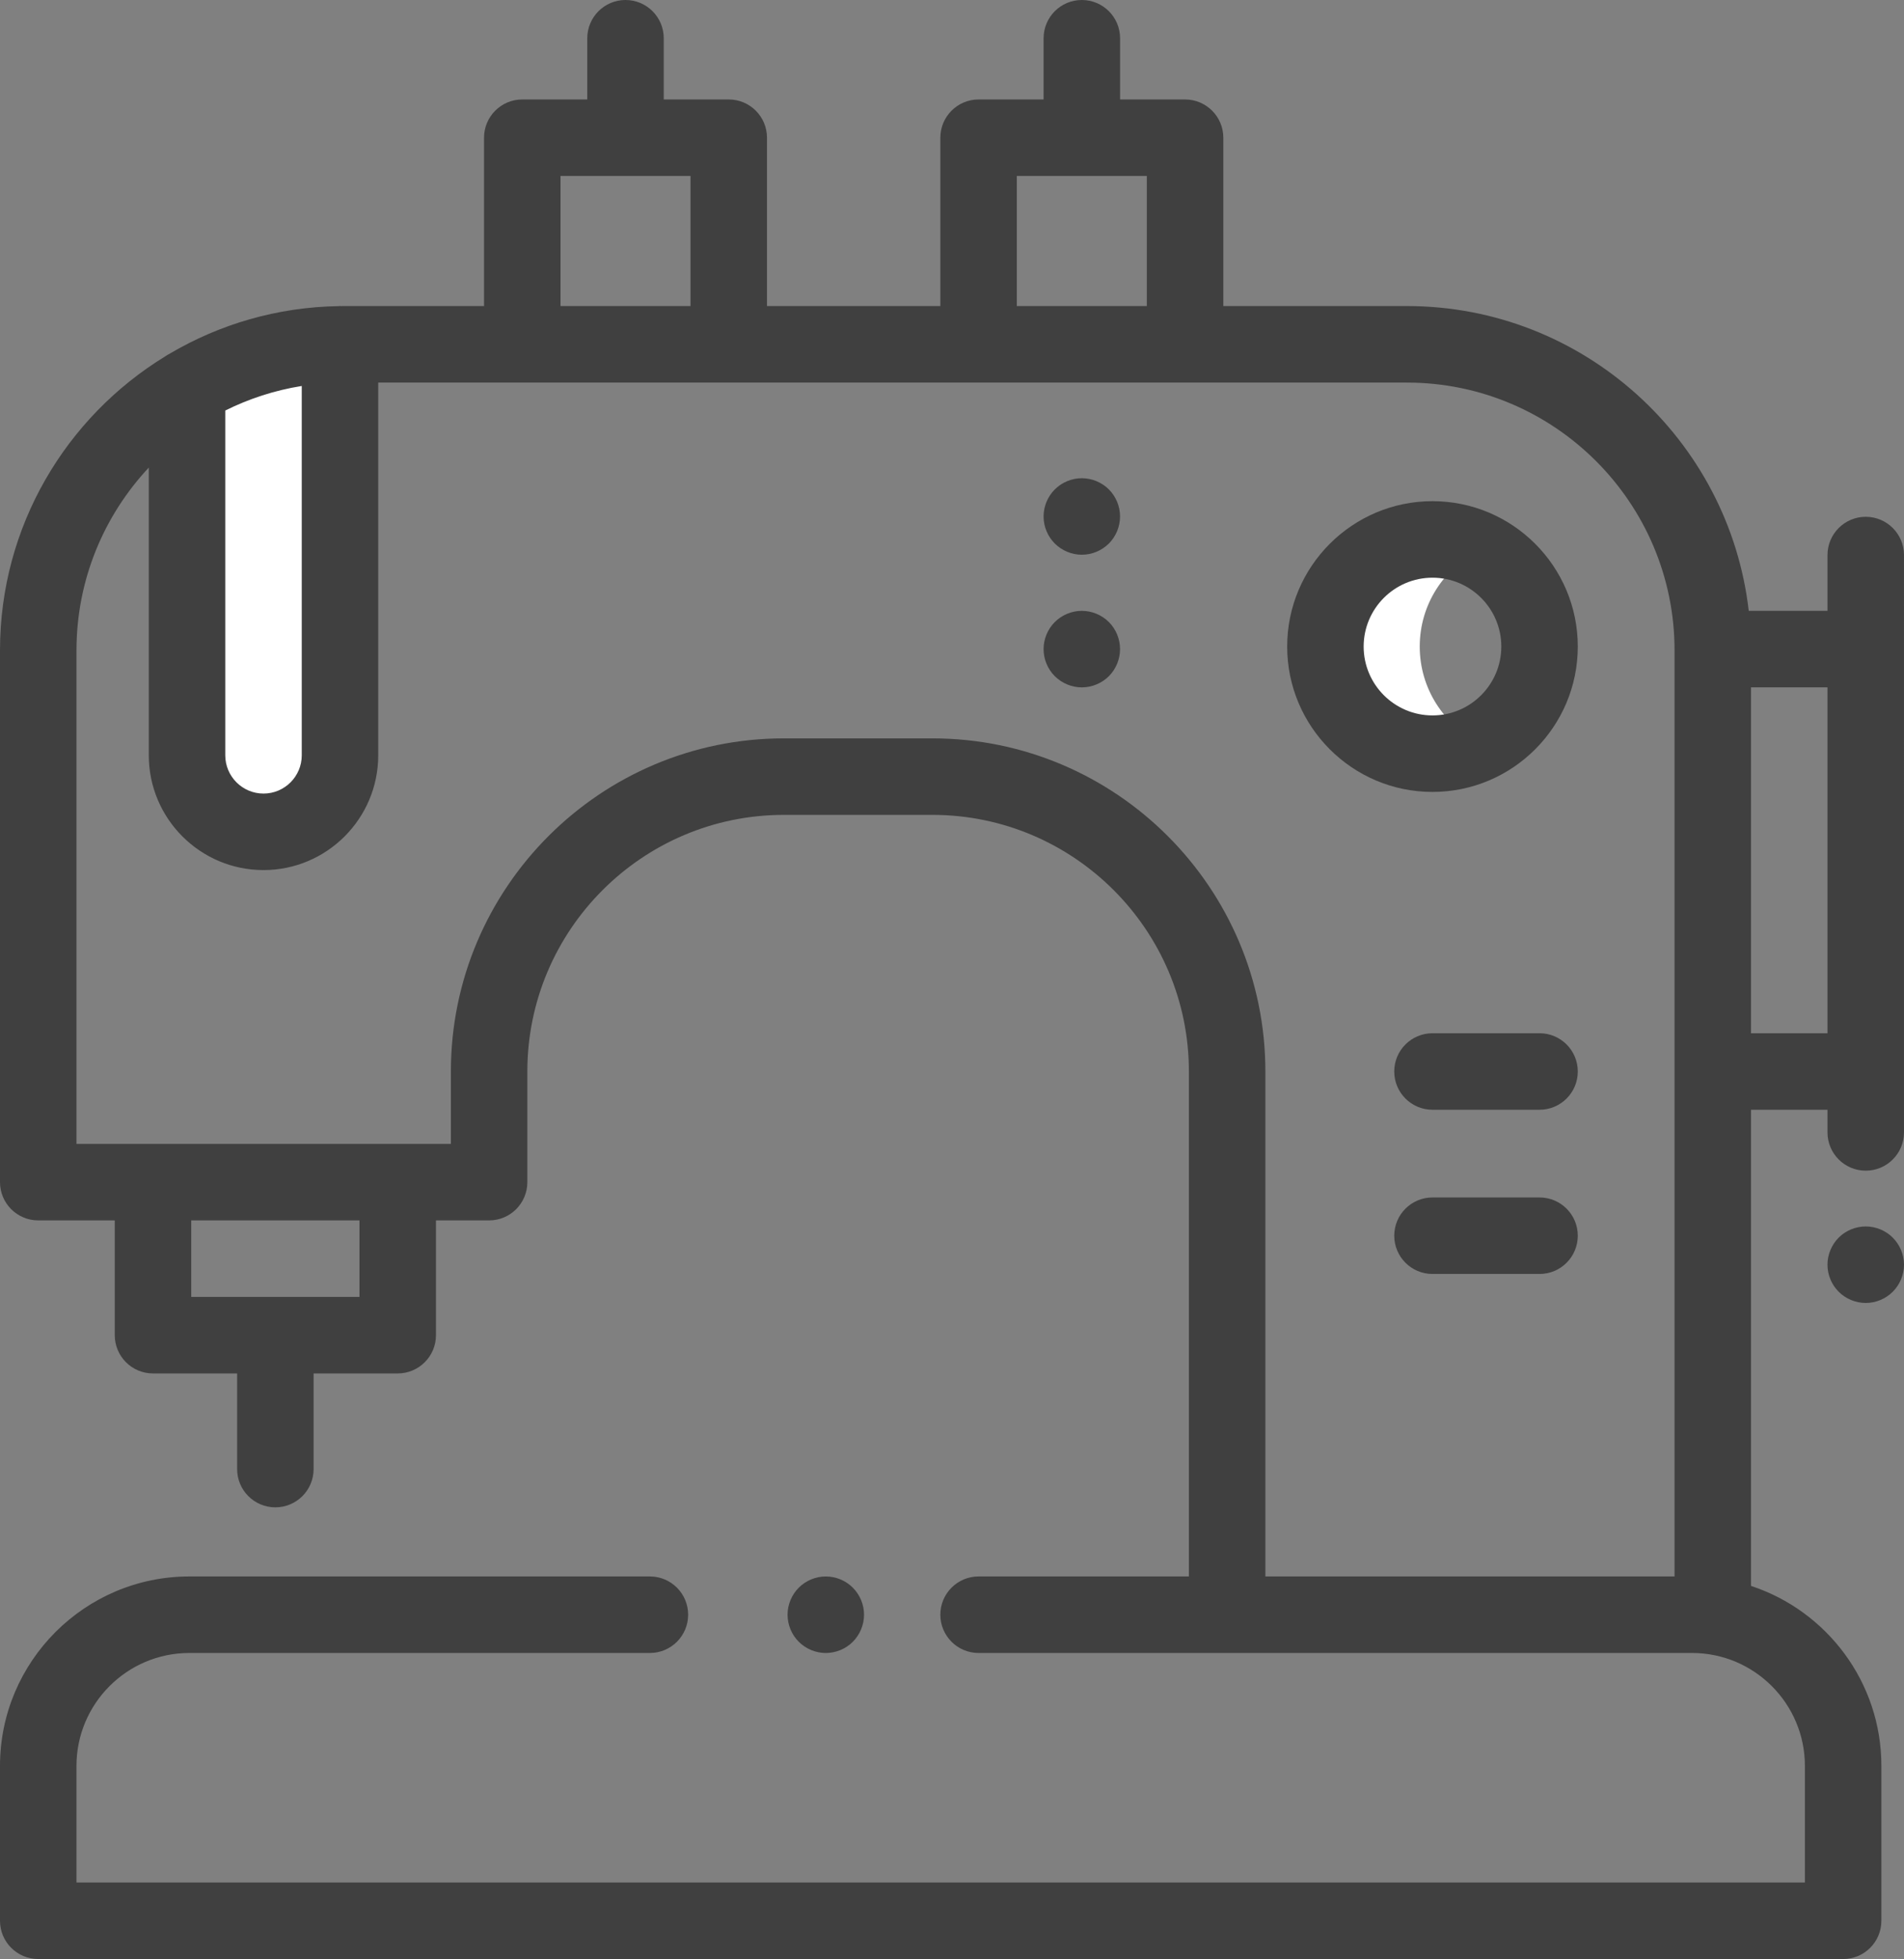 <?xml version="1.0" encoding="UTF-8"?> <!-- Generator: Adobe Illustrator 16.0.0, SVG Export Plug-In . SVG Version: 6.00 Build 0) --> <svg xmlns="http://www.w3.org/2000/svg" xmlns:xlink="http://www.w3.org/1999/xlink" id="Layer_1" x="0px" y="0px" width="497.852px" height="512px" viewBox="0 0 497.852 512" xml:space="preserve"><rect x="0" y="0" width="497.852" height="512" fill="#808080" stroke="none"/> <path fill="#FFFFFF" d="M88.898,89.988v107.414c0,11.047-8.953,20-19.996,20c-11.047,0-20-8.953-20-20v-96.066L88.898,89.988z"></path> <path fill="#FFFFFF" d="M371.227,168.977c0-11.035,6.387-20.574,15.664-25.133c-3.719-1.828-7.906-2.863-12.332-2.863 c-15.461,0-27.996,12.535-27.996,27.996c0,15.465,12.535,27.996,27.996,27.996c4.426,0,8.613-1.027,12.332-2.859 C377.613,189.555,371.227,180.016,371.227,168.977z"></path> <path fill="#404040" d="M457.852,414.484V290.039h19.996v5.922c0,5.523,4.48,10,10,10c5.523,0,10-4.477,10-10V145.066 c0-5.523-4.477-10-10-10c-5.52,0-10,4.477-10,10v14.578h-20.594c-5.141-44.77-43.266-79.656-89.391-79.656h-47.992V35.996 c0-5.523-4.48-10-10-10h-16.996V10c0-5.523-4.48-10-10-10c-5.523,0-10,4.477-10,10v15.996h-16.996c-5.523,0-10,4.477-10,10v43.992 h-45.328V35.996c0-5.523-4.477-10-10-10h-16.996V10c0-5.523-4.477-10-10-10c-5.52,0-9.996,4.477-9.996,10v15.996h-17 c-5.52,0-9.996,4.477-9.996,10v43.992H89.988c-0.289,0-0.578,0.008-0.871,0.012c-0.074,0-0.145-0.012-0.219-0.012 c-0.121,0-0.242,0.016-0.363,0.02c-16.07,0.258-31.129,4.746-44.109,12.398c-0.445,0.227-0.871,0.477-1.273,0.762 C17.293,108.996,0,137.504,0,169.977v138.984c0,5.523,4.477,9.996,10,9.996h20.008v29.996c0,5.523,4.477,10,9.996,10h22v24.996 c0,5.523,4.477,10,9.996,10c5.523,0,10-4.477,10-10v-24.996h21.996c5.523,0,10-4.477,10-10v-29.996h13.898 c5.52,0,9.996-4.473,9.996-9.996v-28.922c0-36.98,30.09-67.066,67.07-67.066h38.84c36.98,0,67.07,30.086,67.07,67.066v131.973 h-54.992c-5.523,0-10,4.477-10,10s4.477,10,10,10H442.43c16.27,0,29.508,13.234,29.508,29.508v30.484H19.996V461.52 c0-16.27,13.238-29.508,29.512-29.508h120.426c5.52,0,10-4.477,10-10s-4.48-10-10-10H49.508C22.207,412.012,0,434.223,0,461.52V502 c0,5.523,4.477,10,10,10h471.938c5.523,0,10-4.477,10-10v-40.48C491.938,439.605,477.621,420.984,457.852,414.484z M477.848,270.043 h-19.996v-90.398h19.996V270.043z M265.875,45.992h33.996v33.996h-33.996V45.992z M146.559,45.992h33.996v33.996h-33.996V45.992z M58.902,107.293c6.207-3.09,12.926-5.289,20-6.418v96.527c0,5.512-4.488,10-10,10s-10-4.488-10-10V107.293z M93.996,338.957H50.004 v-20h43.992V338.957z M330.867,412.012V280.039c0-48.008-39.059-87.063-87.066-87.063h-38.84c-48.008,0-87.066,39.055-87.066,87.063 v18.922H20V169.977c0-18.457,7.191-35.254,18.906-47.773v75.199c0,16.543,13.457,29.996,29.996,29.996s29.996-13.453,29.996-29.996 V99.988h268.965c38.594,0,69.992,31.398,69.992,69.988v242.035H330.867z"></path> <path fill="#404040" d="M222.996,429.086c1.859-1.859,2.93-4.441,2.93-7.07c0-2.641-1.07-5.211-2.93-7.07 c-1.859-1.867-4.438-2.93-7.066-2.93c-2.633,0-5.211,1.063-7.07,2.93c-1.859,1.859-2.93,4.43-2.93,7.07 c0,2.629,1.07,5.211,2.93,7.07s4.438,2.93,7.07,2.93C218.559,432.016,221.137,430.945,222.996,429.086z"></path> <path fill="#404040" d="M494.91,323.457c-1.859-1.859-4.43-2.918-7.059-2.918c-2.641,0-5.219,1.059-7.078,2.918 c-1.859,1.871-2.93,4.441-2.93,7.082c0,2.629,1.07,5.207,2.93,7.066s4.438,2.93,7.078,2.93c2.629,0,5.199-1.07,7.059-2.93 c1.871-1.867,2.941-4.438,2.941-7.066C497.852,327.906,496.781,325.328,494.91,323.457z"></path> <path fill="#404040" d="M374.559,130.984c-20.949,0-37.992,17.043-37.992,37.992c0,20.953,17.043,37.996,37.992,37.996 c20.953,0,37.996-17.043,37.996-37.996C412.555,148.027,395.512,130.984,374.559,130.984z M374.559,186.977 c-9.922,0-17.996-8.074-17.996-18c0-9.922,8.074-17.996,17.996-17.996c9.926,0,18,8.074,18,17.996 C392.559,178.902,384.484,186.977,374.559,186.977z"></path> <path fill="#404040" d="M402.555,270.043h-27.996c-5.52,0-9.996,4.477-9.996,9.996c0,5.523,4.477,10,9.996,10h27.996 c5.523,0,10-4.477,10-10C412.555,274.52,408.078,270.043,402.555,270.043z"></path> <path fill="#404040" d="M402.555,312.961h-27.996c-5.52,0-9.996,4.477-9.996,9.996c0,5.523,4.477,10,9.996,10h27.996 c5.523,0,10-4.477,10-10C412.555,317.438,408.078,312.961,402.555,312.961z"></path> <path fill="#404040" d="M282.871,159.648c-2.633,0-5.199,1.063-7.07,2.93c-1.859,1.859-2.93,4.441-2.93,7.07s1.07,5.211,2.93,7.07 c1.871,1.859,4.438,2.93,7.07,2.93c2.637,0,5.219-1.07,7.078-2.93s2.918-4.441,2.918-7.07c0-2.641-1.059-5.211-2.918-7.07 C288.078,160.711,285.508,159.648,282.871,159.648z"></path> <path fill="#404040" d="M282.871,124.984c-2.633,0-5.199,1.07-7.07,2.93c-1.859,1.859-2.93,4.438-2.93,7.07 c0,2.629,1.07,5.207,2.93,7.066c1.871,1.859,4.438,2.93,7.07,2.93c2.637,0,5.207-1.07,7.078-2.93 c1.859-1.859,2.918-4.438,2.918-7.066c0-2.633-1.059-5.211-2.918-7.07C288.086,126.055,285.508,124.984,282.871,124.984z"></path> </svg> 